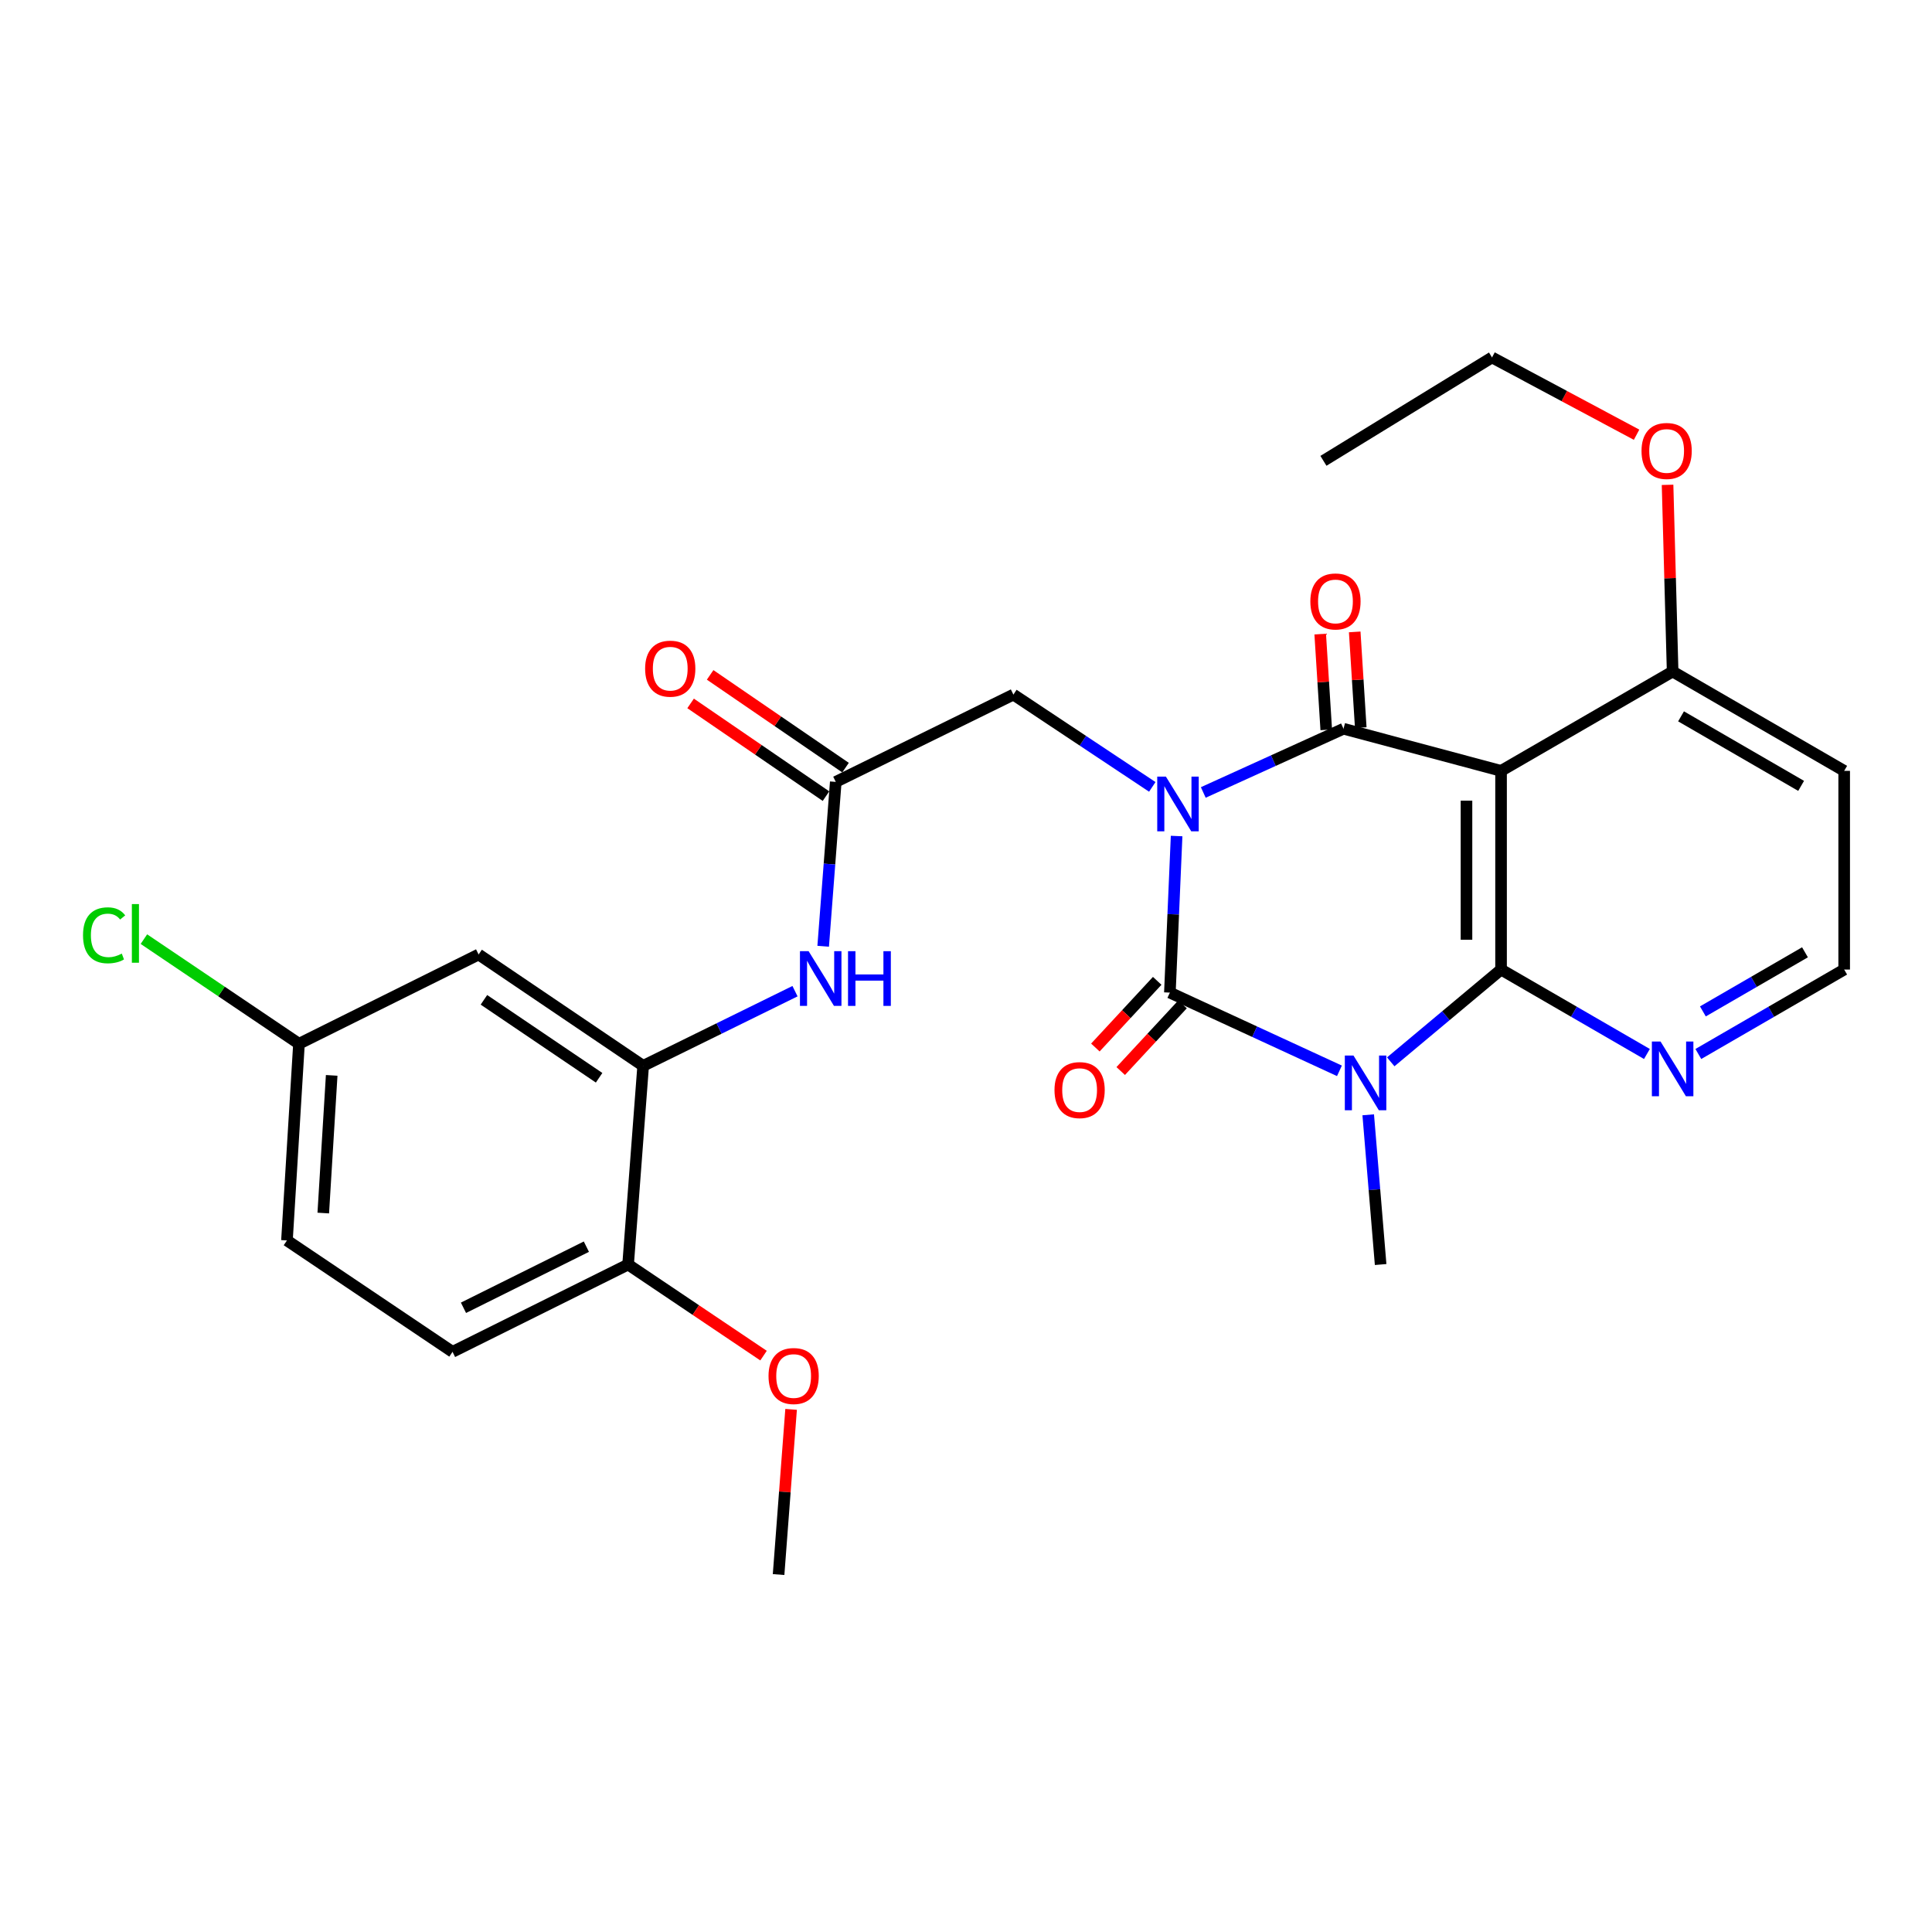 <?xml version='1.0' encoding='iso-8859-1'?>
<svg version='1.1' baseProfile='full'
              xmlns='http://www.w3.org/2000/svg'
                      xmlns:rdkit='http://www.rdkit.org/xml'
                      xmlns:xlink='http://www.w3.org/1999/xlink'
                  xml:space='preserve'
width='1000px' height='1000px' viewBox='0 0 1000 1000'>
<!-- END OF HEADER -->
<rect style='opacity:1.0;fill:#FFFFFF;stroke:none' width='1000' height='1000' x='0' y='0'> </rect>
<path class='bond-0' d='M 609.01,432.729 L 607.269,473.249' style='fill:none;fill-rule:evenodd;stroke:#0000FF;stroke-width:6px;stroke-linecap:butt;stroke-linejoin:miter;stroke-opacity:1' />
<path class='bond-0' d='M 607.269,473.249 L 605.528,513.769' style='fill:none;fill-rule:evenodd;stroke:#000000;stroke-width:6px;stroke-linecap:butt;stroke-linejoin:miter;stroke-opacity:1' />
<path class='bond-2' d='M 622.816,410.176 L 659.106,393.686' style='fill:none;fill-rule:evenodd;stroke:#0000FF;stroke-width:6px;stroke-linecap:butt;stroke-linejoin:miter;stroke-opacity:1' />
<path class='bond-2' d='M 659.106,393.686 L 695.397,377.196' style='fill:none;fill-rule:evenodd;stroke:#000000;stroke-width:6px;stroke-linecap:butt;stroke-linejoin:miter;stroke-opacity:1' />
<path class='bond-5' d='M 596.426,407.29 L 560.481,383.405' style='fill:none;fill-rule:evenodd;stroke:#0000FF;stroke-width:6px;stroke-linecap:butt;stroke-linejoin:miter;stroke-opacity:1' />
<path class='bond-5' d='M 560.481,383.405 L 524.536,359.52' style='fill:none;fill-rule:evenodd;stroke:#000000;stroke-width:6px;stroke-linecap:butt;stroke-linejoin:miter;stroke-opacity:1' />
<path class='bond-1' d='M 605.528,513.769 L 649.409,534.015' style='fill:none;fill-rule:evenodd;stroke:#000000;stroke-width:6px;stroke-linecap:butt;stroke-linejoin:miter;stroke-opacity:1' />
<path class='bond-1' d='M 649.409,534.015 L 693.29,554.261' style='fill:none;fill-rule:evenodd;stroke:#0000FF;stroke-width:6px;stroke-linecap:butt;stroke-linejoin:miter;stroke-opacity:1' />
<path class='bond-10' d='M 598.967,507.685 L 582.964,524.941' style='fill:none;fill-rule:evenodd;stroke:#000000;stroke-width:6px;stroke-linecap:butt;stroke-linejoin:miter;stroke-opacity:1' />
<path class='bond-10' d='M 582.964,524.941 L 566.961,542.197' style='fill:none;fill-rule:evenodd;stroke:#FF0000;stroke-width:6px;stroke-linecap:butt;stroke-linejoin:miter;stroke-opacity:1' />
<path class='bond-10' d='M 612.088,519.853 L 596.085,537.109' style='fill:none;fill-rule:evenodd;stroke:#000000;stroke-width:6px;stroke-linecap:butt;stroke-linejoin:miter;stroke-opacity:1' />
<path class='bond-10' d='M 596.085,537.109 L 580.082,554.365' style='fill:none;fill-rule:evenodd;stroke:#FF0000;stroke-width:6px;stroke-linecap:butt;stroke-linejoin:miter;stroke-opacity:1' />
<path class='bond-16' d='M 708.189,577.021 L 711.401,615.769' style='fill:none;fill-rule:evenodd;stroke:#0000FF;stroke-width:6px;stroke-linecap:butt;stroke-linejoin:miter;stroke-opacity:1' />
<path class='bond-16' d='M 711.401,615.769 L 714.613,654.517' style='fill:none;fill-rule:evenodd;stroke:#000000;stroke-width:6px;stroke-linecap:butt;stroke-linejoin:miter;stroke-opacity:1' />
<path class='bond-28' d='M 719.845,549.606 L 748.395,525.723' style='fill:none;fill-rule:evenodd;stroke:#0000FF;stroke-width:6px;stroke-linecap:butt;stroke-linejoin:miter;stroke-opacity:1' />
<path class='bond-28' d='M 748.395,525.723 L 776.945,501.839' style='fill:none;fill-rule:evenodd;stroke:#000000;stroke-width:6px;stroke-linecap:butt;stroke-linejoin:miter;stroke-opacity:1' />
<path class='bond-4' d='M 695.397,377.196 L 776.945,398.997' style='fill:none;fill-rule:evenodd;stroke:#000000;stroke-width:6px;stroke-linecap:butt;stroke-linejoin:miter;stroke-opacity:1' />
<path class='bond-12' d='M 704.326,376.632 L 702.761,351.853' style='fill:none;fill-rule:evenodd;stroke:#000000;stroke-width:6px;stroke-linecap:butt;stroke-linejoin:miter;stroke-opacity:1' />
<path class='bond-12' d='M 702.761,351.853 L 701.197,327.074' style='fill:none;fill-rule:evenodd;stroke:#FF0000;stroke-width:6px;stroke-linecap:butt;stroke-linejoin:miter;stroke-opacity:1' />
<path class='bond-12' d='M 686.467,377.759 L 684.903,352.981' style='fill:none;fill-rule:evenodd;stroke:#000000;stroke-width:6px;stroke-linecap:butt;stroke-linejoin:miter;stroke-opacity:1' />
<path class='bond-12' d='M 684.903,352.981 L 683.338,328.202' style='fill:none;fill-rule:evenodd;stroke:#FF0000;stroke-width:6px;stroke-linecap:butt;stroke-linejoin:miter;stroke-opacity:1' />
<path class='bond-3' d='M 776.945,501.839 L 776.945,398.997' style='fill:none;fill-rule:evenodd;stroke:#000000;stroke-width:6px;stroke-linecap:butt;stroke-linejoin:miter;stroke-opacity:1' />
<path class='bond-3' d='M 759.051,486.413 L 759.051,414.423' style='fill:none;fill-rule:evenodd;stroke:#000000;stroke-width:6px;stroke-linecap:butt;stroke-linejoin:miter;stroke-opacity:1' />
<path class='bond-9' d='M 776.945,501.839 L 814.695,523.691' style='fill:none;fill-rule:evenodd;stroke:#000000;stroke-width:6px;stroke-linecap:butt;stroke-linejoin:miter;stroke-opacity:1' />
<path class='bond-9' d='M 814.695,523.691 L 852.445,545.543' style='fill:none;fill-rule:evenodd;stroke:#0000FF;stroke-width:6px;stroke-linecap:butt;stroke-linejoin:miter;stroke-opacity:1' />
<path class='bond-11' d='M 776.945,398.997 L 865.75,347.581' style='fill:none;fill-rule:evenodd;stroke:#000000;stroke-width:6px;stroke-linecap:butt;stroke-linejoin:miter;stroke-opacity:1' />
<path class='bond-7' d='M 524.536,359.52 L 432.59,404.703' style='fill:none;fill-rule:evenodd;stroke:#000000;stroke-width:6px;stroke-linecap:butt;stroke-linejoin:miter;stroke-opacity:1' />
<path class='bond-6' d='M 332.899,551.675 L 372.197,532.353' style='fill:none;fill-rule:evenodd;stroke:#000000;stroke-width:6px;stroke-linecap:butt;stroke-linejoin:miter;stroke-opacity:1' />
<path class='bond-6' d='M 372.197,532.353 L 411.496,513.031' style='fill:none;fill-rule:evenodd;stroke:#0000FF;stroke-width:6px;stroke-linecap:butt;stroke-linejoin:miter;stroke-opacity:1' />
<path class='bond-13' d='M 332.899,551.675 L 247.732,494.045' style='fill:none;fill-rule:evenodd;stroke:#000000;stroke-width:6px;stroke-linecap:butt;stroke-linejoin:miter;stroke-opacity:1' />
<path class='bond-13' d='M 310.095,557.85 L 250.479,517.51' style='fill:none;fill-rule:evenodd;stroke:#000000;stroke-width:6px;stroke-linecap:butt;stroke-linejoin:miter;stroke-opacity:1' />
<path class='bond-14' d='M 332.899,551.675 L 325.105,654.517' style='fill:none;fill-rule:evenodd;stroke:#000000;stroke-width:6px;stroke-linecap:butt;stroke-linejoin:miter;stroke-opacity:1' />
<path class='bond-8' d='M 432.59,404.703 L 429.332,447.241' style='fill:none;fill-rule:evenodd;stroke:#000000;stroke-width:6px;stroke-linecap:butt;stroke-linejoin:miter;stroke-opacity:1' />
<path class='bond-8' d='M 429.332,447.241 L 426.075,489.779' style='fill:none;fill-rule:evenodd;stroke:#0000FF;stroke-width:6px;stroke-linecap:butt;stroke-linejoin:miter;stroke-opacity:1' />
<path class='bond-15' d='M 437.646,397.322 L 402.607,373.321' style='fill:none;fill-rule:evenodd;stroke:#000000;stroke-width:6px;stroke-linecap:butt;stroke-linejoin:miter;stroke-opacity:1' />
<path class='bond-15' d='M 402.607,373.321 L 367.568,349.321' style='fill:none;fill-rule:evenodd;stroke:#FF0000;stroke-width:6px;stroke-linecap:butt;stroke-linejoin:miter;stroke-opacity:1' />
<path class='bond-15' d='M 427.533,412.085 L 392.495,388.084' style='fill:none;fill-rule:evenodd;stroke:#000000;stroke-width:6px;stroke-linecap:butt;stroke-linejoin:miter;stroke-opacity:1' />
<path class='bond-15' d='M 392.495,388.084 L 357.456,364.084' style='fill:none;fill-rule:evenodd;stroke:#FF0000;stroke-width:6px;stroke-linecap:butt;stroke-linejoin:miter;stroke-opacity:1' />
<path class='bond-29' d='M 879.055,545.543 L 916.8,523.691' style='fill:none;fill-rule:evenodd;stroke:#0000FF;stroke-width:6px;stroke-linecap:butt;stroke-linejoin:miter;stroke-opacity:1' />
<path class='bond-29' d='M 916.8,523.691 L 954.545,501.839' style='fill:none;fill-rule:evenodd;stroke:#000000;stroke-width:6px;stroke-linecap:butt;stroke-linejoin:miter;stroke-opacity:1' />
<path class='bond-29' d='M 881.413,523.501 L 907.835,508.205' style='fill:none;fill-rule:evenodd;stroke:#0000FF;stroke-width:6px;stroke-linecap:butt;stroke-linejoin:miter;stroke-opacity:1' />
<path class='bond-29' d='M 907.835,508.205 L 934.256,492.908' style='fill:none;fill-rule:evenodd;stroke:#000000;stroke-width:6px;stroke-linecap:butt;stroke-linejoin:miter;stroke-opacity:1' />
<path class='bond-20' d='M 865.75,347.581 L 954.545,398.997' style='fill:none;fill-rule:evenodd;stroke:#000000;stroke-width:6px;stroke-linecap:butt;stroke-linejoin:miter;stroke-opacity:1' />
<path class='bond-20' d='M 870.103,370.779 L 932.259,406.77' style='fill:none;fill-rule:evenodd;stroke:#000000;stroke-width:6px;stroke-linecap:butt;stroke-linejoin:miter;stroke-opacity:1' />
<path class='bond-23' d='M 865.75,347.581 L 864.438,299.267' style='fill:none;fill-rule:evenodd;stroke:#000000;stroke-width:6px;stroke-linecap:butt;stroke-linejoin:miter;stroke-opacity:1' />
<path class='bond-23' d='M 864.438,299.267 L 863.127,250.953' style='fill:none;fill-rule:evenodd;stroke:#FF0000;stroke-width:6px;stroke-linecap:butt;stroke-linejoin:miter;stroke-opacity:1' />
<path class='bond-18' d='M 247.732,494.045 L 154.751,540.252' style='fill:none;fill-rule:evenodd;stroke:#000000;stroke-width:6px;stroke-linecap:butt;stroke-linejoin:miter;stroke-opacity:1' />
<path class='bond-17' d='M 325.105,654.517 L 234.232,699.71' style='fill:none;fill-rule:evenodd;stroke:#000000;stroke-width:6px;stroke-linecap:butt;stroke-linejoin:miter;stroke-opacity:1' />
<path class='bond-17' d='M 303.506,645.274 L 239.894,676.909' style='fill:none;fill-rule:evenodd;stroke:#000000;stroke-width:6px;stroke-linecap:butt;stroke-linejoin:miter;stroke-opacity:1' />
<path class='bond-24' d='M 325.105,654.517 L 360.156,678.092' style='fill:none;fill-rule:evenodd;stroke:#000000;stroke-width:6px;stroke-linecap:butt;stroke-linejoin:miter;stroke-opacity:1' />
<path class='bond-24' d='M 360.156,678.092 L 395.207,701.667' style='fill:none;fill-rule:evenodd;stroke:#FF0000;stroke-width:6px;stroke-linecap:butt;stroke-linejoin:miter;stroke-opacity:1' />
<path class='bond-21' d='M 234.232,699.71 L 148.528,642.051' style='fill:none;fill-rule:evenodd;stroke:#000000;stroke-width:6px;stroke-linecap:butt;stroke-linejoin:miter;stroke-opacity:1' />
<path class='bond-22' d='M 154.751,540.252 L 114.618,513.173' style='fill:none;fill-rule:evenodd;stroke:#000000;stroke-width:6px;stroke-linecap:butt;stroke-linejoin:miter;stroke-opacity:1' />
<path class='bond-22' d='M 114.618,513.173 L 74.485,486.094' style='fill:none;fill-rule:evenodd;stroke:#00CC00;stroke-width:6px;stroke-linecap:butt;stroke-linejoin:miter;stroke-opacity:1' />
<path class='bond-30' d='M 154.751,540.252 L 148.528,642.051' style='fill:none;fill-rule:evenodd;stroke:#000000;stroke-width:6px;stroke-linecap:butt;stroke-linejoin:miter;stroke-opacity:1' />
<path class='bond-30' d='M 171.679,556.614 L 167.322,627.873' style='fill:none;fill-rule:evenodd;stroke:#000000;stroke-width:6px;stroke-linecap:butt;stroke-linejoin:miter;stroke-opacity:1' />
<path class='bond-19' d='M 954.545,501.839 L 954.545,398.997' style='fill:none;fill-rule:evenodd;stroke:#000000;stroke-width:6px;stroke-linecap:butt;stroke-linejoin:miter;stroke-opacity:1' />
<path class='bond-25' d='M 847.086,225.015 L 809.674,205.013' style='fill:none;fill-rule:evenodd;stroke:#FF0000;stroke-width:6px;stroke-linecap:butt;stroke-linejoin:miter;stroke-opacity:1' />
<path class='bond-25' d='M 809.674,205.013 L 772.263,185.011' style='fill:none;fill-rule:evenodd;stroke:#000000;stroke-width:6px;stroke-linecap:butt;stroke-linejoin:miter;stroke-opacity:1' />
<path class='bond-26' d='M 409.474,729.485 L 406.234,772.237' style='fill:none;fill-rule:evenodd;stroke:#FF0000;stroke-width:6px;stroke-linecap:butt;stroke-linejoin:miter;stroke-opacity:1' />
<path class='bond-26' d='M 406.234,772.237 L 402.994,814.989' style='fill:none;fill-rule:evenodd;stroke:#000000;stroke-width:6px;stroke-linecap:butt;stroke-linejoin:miter;stroke-opacity:1' />
<path class='bond-27' d='M 772.263,185.011 L 685.008,238.525' style='fill:none;fill-rule:evenodd;stroke:#000000;stroke-width:6px;stroke-linecap:butt;stroke-linejoin:miter;stroke-opacity:1' />
<path  class='atom-0' d='M 603.463 401.966
L 612.743 416.966
Q 613.663 418.446, 615.143 421.126
Q 616.623 423.806, 616.703 423.966
L 616.703 401.966
L 620.463 401.966
L 620.463 430.286
L 616.583 430.286
L 606.623 413.886
Q 605.463 411.966, 604.223 409.766
Q 603.023 407.566, 602.663 406.886
L 602.663 430.286
L 598.983 430.286
L 598.983 401.966
L 603.463 401.966
' fill='#0000FF'/>
<path  class='atom-2' d='M 700.559 546.343
L 709.839 561.343
Q 710.759 562.823, 712.239 565.503
Q 713.719 568.183, 713.799 568.343
L 713.799 546.343
L 717.559 546.343
L 717.559 574.663
L 713.679 574.663
L 703.719 558.263
Q 702.559 556.343, 701.319 554.143
Q 700.119 551.943, 699.759 551.263
L 699.759 574.663
L 696.079 574.663
L 696.079 546.343
L 700.559 546.343
' fill='#0000FF'/>
<path  class='atom-9' d='M 418.536 492.332
L 427.816 507.332
Q 428.736 508.812, 430.216 511.492
Q 431.696 514.172, 431.776 514.332
L 431.776 492.332
L 435.536 492.332
L 435.536 520.652
L 431.656 520.652
L 421.696 504.252
Q 420.536 502.332, 419.296 500.132
Q 418.096 497.932, 417.736 497.252
L 417.736 520.652
L 414.056 520.652
L 414.056 492.332
L 418.536 492.332
' fill='#0000FF'/>
<path  class='atom-9' d='M 438.936 492.332
L 442.776 492.332
L 442.776 504.372
L 457.256 504.372
L 457.256 492.332
L 461.096 492.332
L 461.096 520.652
L 457.256 520.652
L 457.256 507.572
L 442.776 507.572
L 442.776 520.652
L 438.936 520.652
L 438.936 492.332
' fill='#0000FF'/>
<path  class='atom-10' d='M 859.49 539.085
L 868.77 554.085
Q 869.69 555.565, 871.17 558.245
Q 872.65 560.925, 872.73 561.085
L 872.73 539.085
L 876.49 539.085
L 876.49 567.405
L 872.61 567.405
L 862.65 551.005
Q 861.49 549.085, 860.25 546.885
Q 859.05 544.685, 858.69 544.005
L 858.69 567.405
L 855.01 567.405
L 855.01 539.085
L 859.49 539.085
' fill='#0000FF'/>
<path  class='atom-11' d='M 545.804 564.231
Q 545.804 557.431, 549.164 553.631
Q 552.524 549.831, 558.804 549.831
Q 565.084 549.831, 568.444 553.631
Q 571.804 557.431, 571.804 564.231
Q 571.804 571.111, 568.404 575.031
Q 565.004 578.911, 558.804 578.911
Q 552.564 578.911, 549.164 575.031
Q 545.804 571.151, 545.804 564.231
M 558.804 575.711
Q 563.124 575.711, 565.444 572.831
Q 567.804 569.911, 567.804 564.231
Q 567.804 558.671, 565.444 555.871
Q 563.124 553.031, 558.804 553.031
Q 554.484 553.031, 552.124 555.831
Q 549.804 558.631, 549.804 564.231
Q 549.804 569.951, 552.124 572.831
Q 554.484 575.711, 558.804 575.711
' fill='#FF0000'/>
<path  class='atom-13' d='M 678.231 311.305
Q 678.231 304.505, 681.591 300.705
Q 684.951 296.905, 691.231 296.905
Q 697.511 296.905, 700.871 300.705
Q 704.231 304.505, 704.231 311.305
Q 704.231 318.185, 700.831 322.105
Q 697.431 325.985, 691.231 325.985
Q 684.991 325.985, 681.591 322.105
Q 678.231 318.225, 678.231 311.305
M 691.231 322.785
Q 695.551 322.785, 697.871 319.905
Q 700.231 316.985, 700.231 311.305
Q 700.231 305.745, 697.871 302.945
Q 695.551 300.105, 691.231 300.105
Q 686.911 300.105, 684.551 302.905
Q 682.231 305.705, 682.231 311.305
Q 682.231 317.025, 684.551 319.905
Q 686.911 322.785, 691.231 322.785
' fill='#FF0000'/>
<path  class='atom-16' d='M 333.916 346.1
Q 333.916 339.3, 337.276 335.5
Q 340.636 331.7, 346.916 331.7
Q 353.196 331.7, 356.556 335.5
Q 359.916 339.3, 359.916 346.1
Q 359.916 352.98, 356.516 356.9
Q 353.116 360.78, 346.916 360.78
Q 340.676 360.78, 337.276 356.9
Q 333.916 353.02, 333.916 346.1
M 346.916 357.58
Q 351.236 357.58, 353.556 354.7
Q 355.916 351.78, 355.916 346.1
Q 355.916 340.54, 353.556 337.74
Q 351.236 334.9, 346.916 334.9
Q 342.596 334.9, 340.236 337.7
Q 337.916 340.5, 337.916 346.1
Q 337.916 351.82, 340.236 354.7
Q 342.596 357.58, 346.916 357.58
' fill='#FF0000'/>
<path  class='atom-23' d='M 42.971 484.11
Q 42.971 477.07, 46.251 473.39
Q 49.571 469.67, 55.851 469.67
Q 61.691 469.67, 64.811 473.79
L 62.171 475.95
Q 59.891 472.95, 55.851 472.95
Q 51.571 472.95, 49.291 475.83
Q 47.051 478.67, 47.051 484.11
Q 47.051 489.71, 49.371 492.59
Q 51.731 495.47, 56.291 495.47
Q 59.411 495.47, 63.051 493.59
L 64.171 496.59
Q 62.691 497.55, 60.451 498.11
Q 58.211 498.67, 55.731 498.67
Q 49.571 498.67, 46.251 494.91
Q 42.971 491.15, 42.971 484.11
' fill='#00CC00'/>
<path  class='atom-23' d='M 68.251 467.95
L 71.931 467.95
L 71.931 498.31
L 68.251 498.31
L 68.251 467.95
' fill='#00CC00'/>
<path  class='atom-24' d='M 849.648 233.416
Q 849.648 226.616, 853.008 222.816
Q 856.368 219.016, 862.648 219.016
Q 868.928 219.016, 872.288 222.816
Q 875.648 226.616, 875.648 233.416
Q 875.648 240.296, 872.248 244.216
Q 868.848 248.096, 862.648 248.096
Q 856.408 248.096, 853.008 244.216
Q 849.648 240.336, 849.648 233.416
M 862.648 244.896
Q 866.968 244.896, 869.288 242.016
Q 871.648 239.096, 871.648 233.416
Q 871.648 227.856, 869.288 225.056
Q 866.968 222.216, 862.648 222.216
Q 858.328 222.216, 855.968 225.016
Q 853.648 227.816, 853.648 233.416
Q 853.648 239.136, 855.968 242.016
Q 858.328 244.896, 862.648 244.896
' fill='#FF0000'/>
<path  class='atom-25' d='M 397.788 712.226
Q 397.788 705.426, 401.148 701.626
Q 404.508 697.826, 410.788 697.826
Q 417.068 697.826, 420.428 701.626
Q 423.788 705.426, 423.788 712.226
Q 423.788 719.106, 420.388 723.026
Q 416.988 726.906, 410.788 726.906
Q 404.548 726.906, 401.148 723.026
Q 397.788 719.146, 397.788 712.226
M 410.788 723.706
Q 415.108 723.706, 417.428 720.826
Q 419.788 717.906, 419.788 712.226
Q 419.788 706.666, 417.428 703.866
Q 415.108 701.026, 410.788 701.026
Q 406.468 701.026, 404.108 703.826
Q 401.788 706.626, 401.788 712.226
Q 401.788 717.946, 404.108 720.826
Q 406.468 723.706, 410.788 723.706
' fill='#FF0000'/>
</svg>

